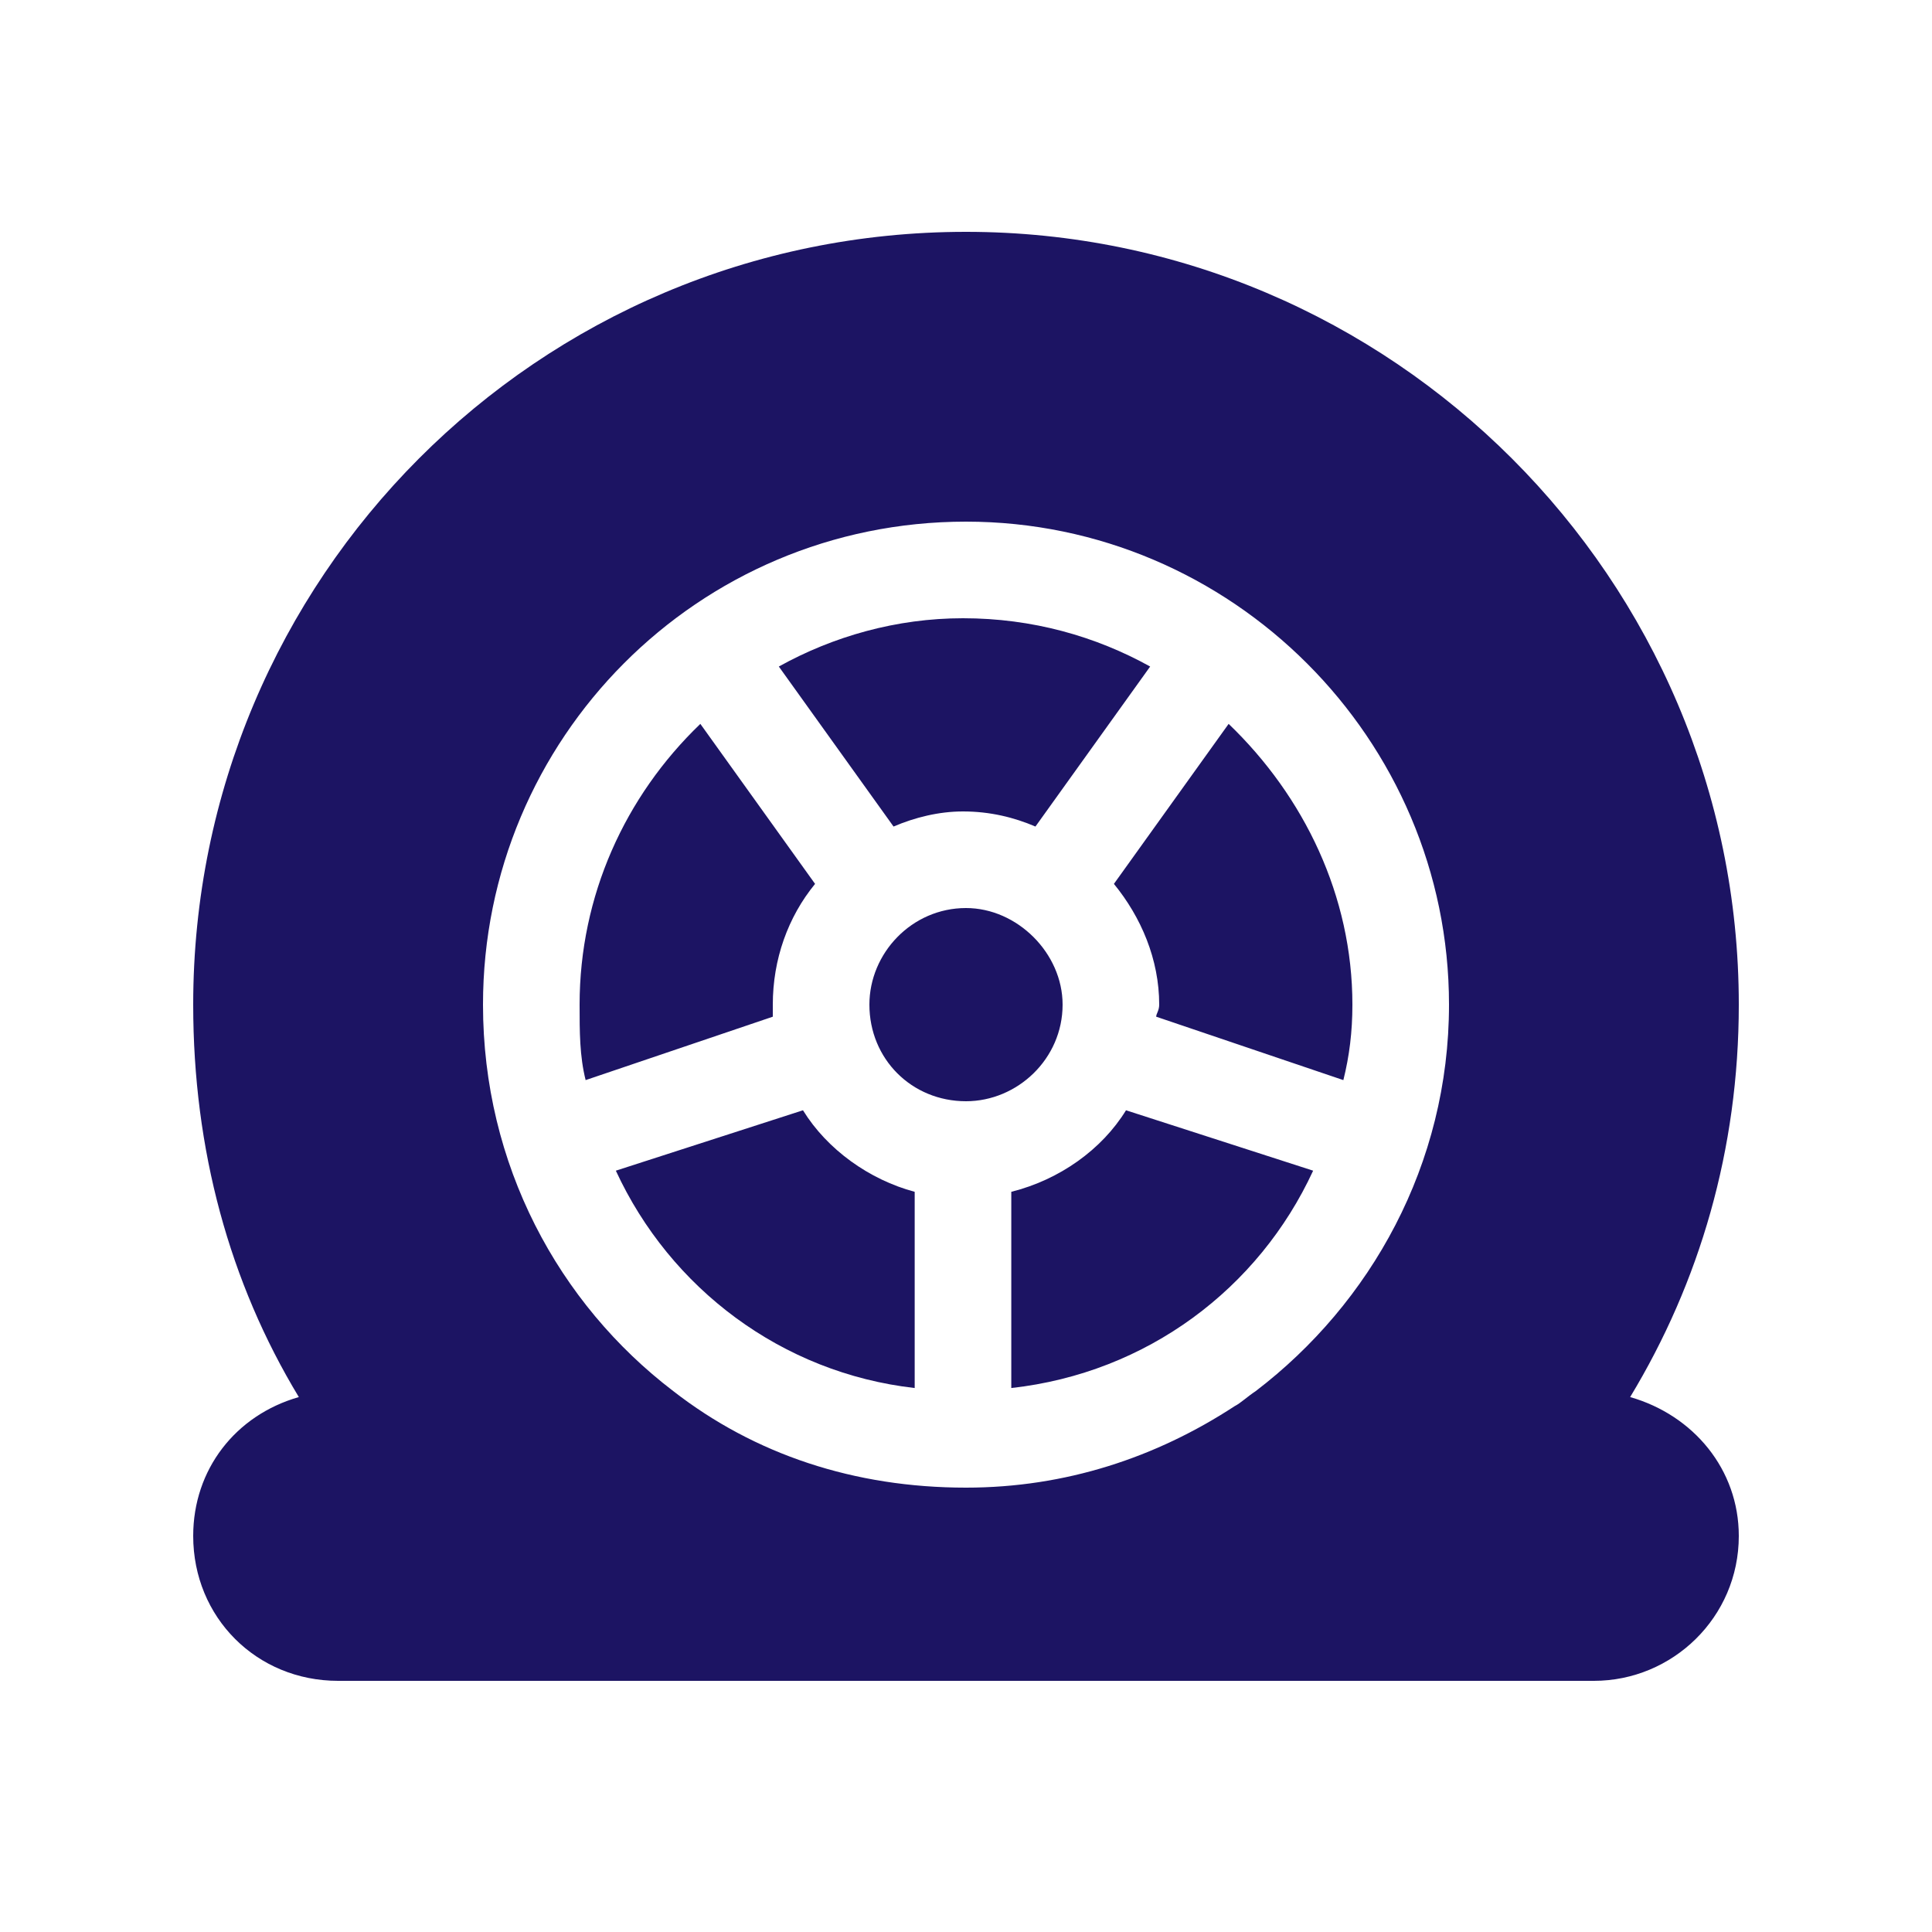 <svg width="50" height="50" viewBox="0 0 50 50" fill="none" xmlns="http://www.w3.org/2000/svg">
<path d="M22.5 26C22.5 24.672 23.594 23.5 25 23.5C26.328 23.5 27.5 24.672 27.5 26C27.5 27.406 26.328 28.5 25 28.5C23.594 28.5 22.5 27.406 22.5 26ZM26.172 35.922V30.844C27.422 30.531 28.516 29.75 29.141 28.734L33.984 30.297C32.578 33.344 29.688 35.531 26.172 35.922ZM34.766 27.953L29.922 26.312C29.922 26.234 30 26.156 30 26C30 24.828 29.531 23.734 28.828 22.875L31.797 18.734C33.75 20.609 35 23.188 35 26C35 26.703 34.922 27.328 34.766 27.953ZM23.125 21.391L20.156 17.25C21.562 16.469 23.203 16 24.922 16C26.719 16 28.359 16.469 29.766 17.25L26.797 21.391C26.25 21.156 25.625 21 24.922 21C24.297 21 23.672 21.156 23.125 21.391ZM15 26C15 23.188 16.172 20.609 18.125 18.734L21.094 22.875C20.391 23.734 20 24.828 20 26C20 26.156 20 26.234 20 26.312L15.156 27.953C15 27.328 15 26.703 15 26ZM15.938 30.297L20.781 28.734C21.406 29.75 22.5 30.531 23.672 30.844V35.922C20.234 35.531 17.344 33.344 15.938 30.297ZM45 26C45 29.75 43.984 33.188 42.188 36.156C43.828 36.625 45 38.031 45 39.75C45 41.859 43.281 43.5 41.25 43.5H8.75C6.641 43.5 5 41.859 5 39.75C5 38.031 6.094 36.625 7.734 36.156C5.938 33.188 5 29.75 5 26C5 14.984 13.906 6 25 6C36.016 6 45 14.984 45 26ZM32.5 36C35.469 33.734 37.5 30.141 37.5 26C37.5 19.125 31.875 13.5 25 13.5C18.047 13.5 12.5 19.125 12.5 26C12.5 30.141 14.453 33.734 17.422 36C19.531 37.641 22.109 38.5 25 38.5C27.578 38.5 29.922 37.719 31.953 36.391C32.109 36.312 32.266 36.156 32.5 36Z" fill="#1C1463"/>
</svg>
